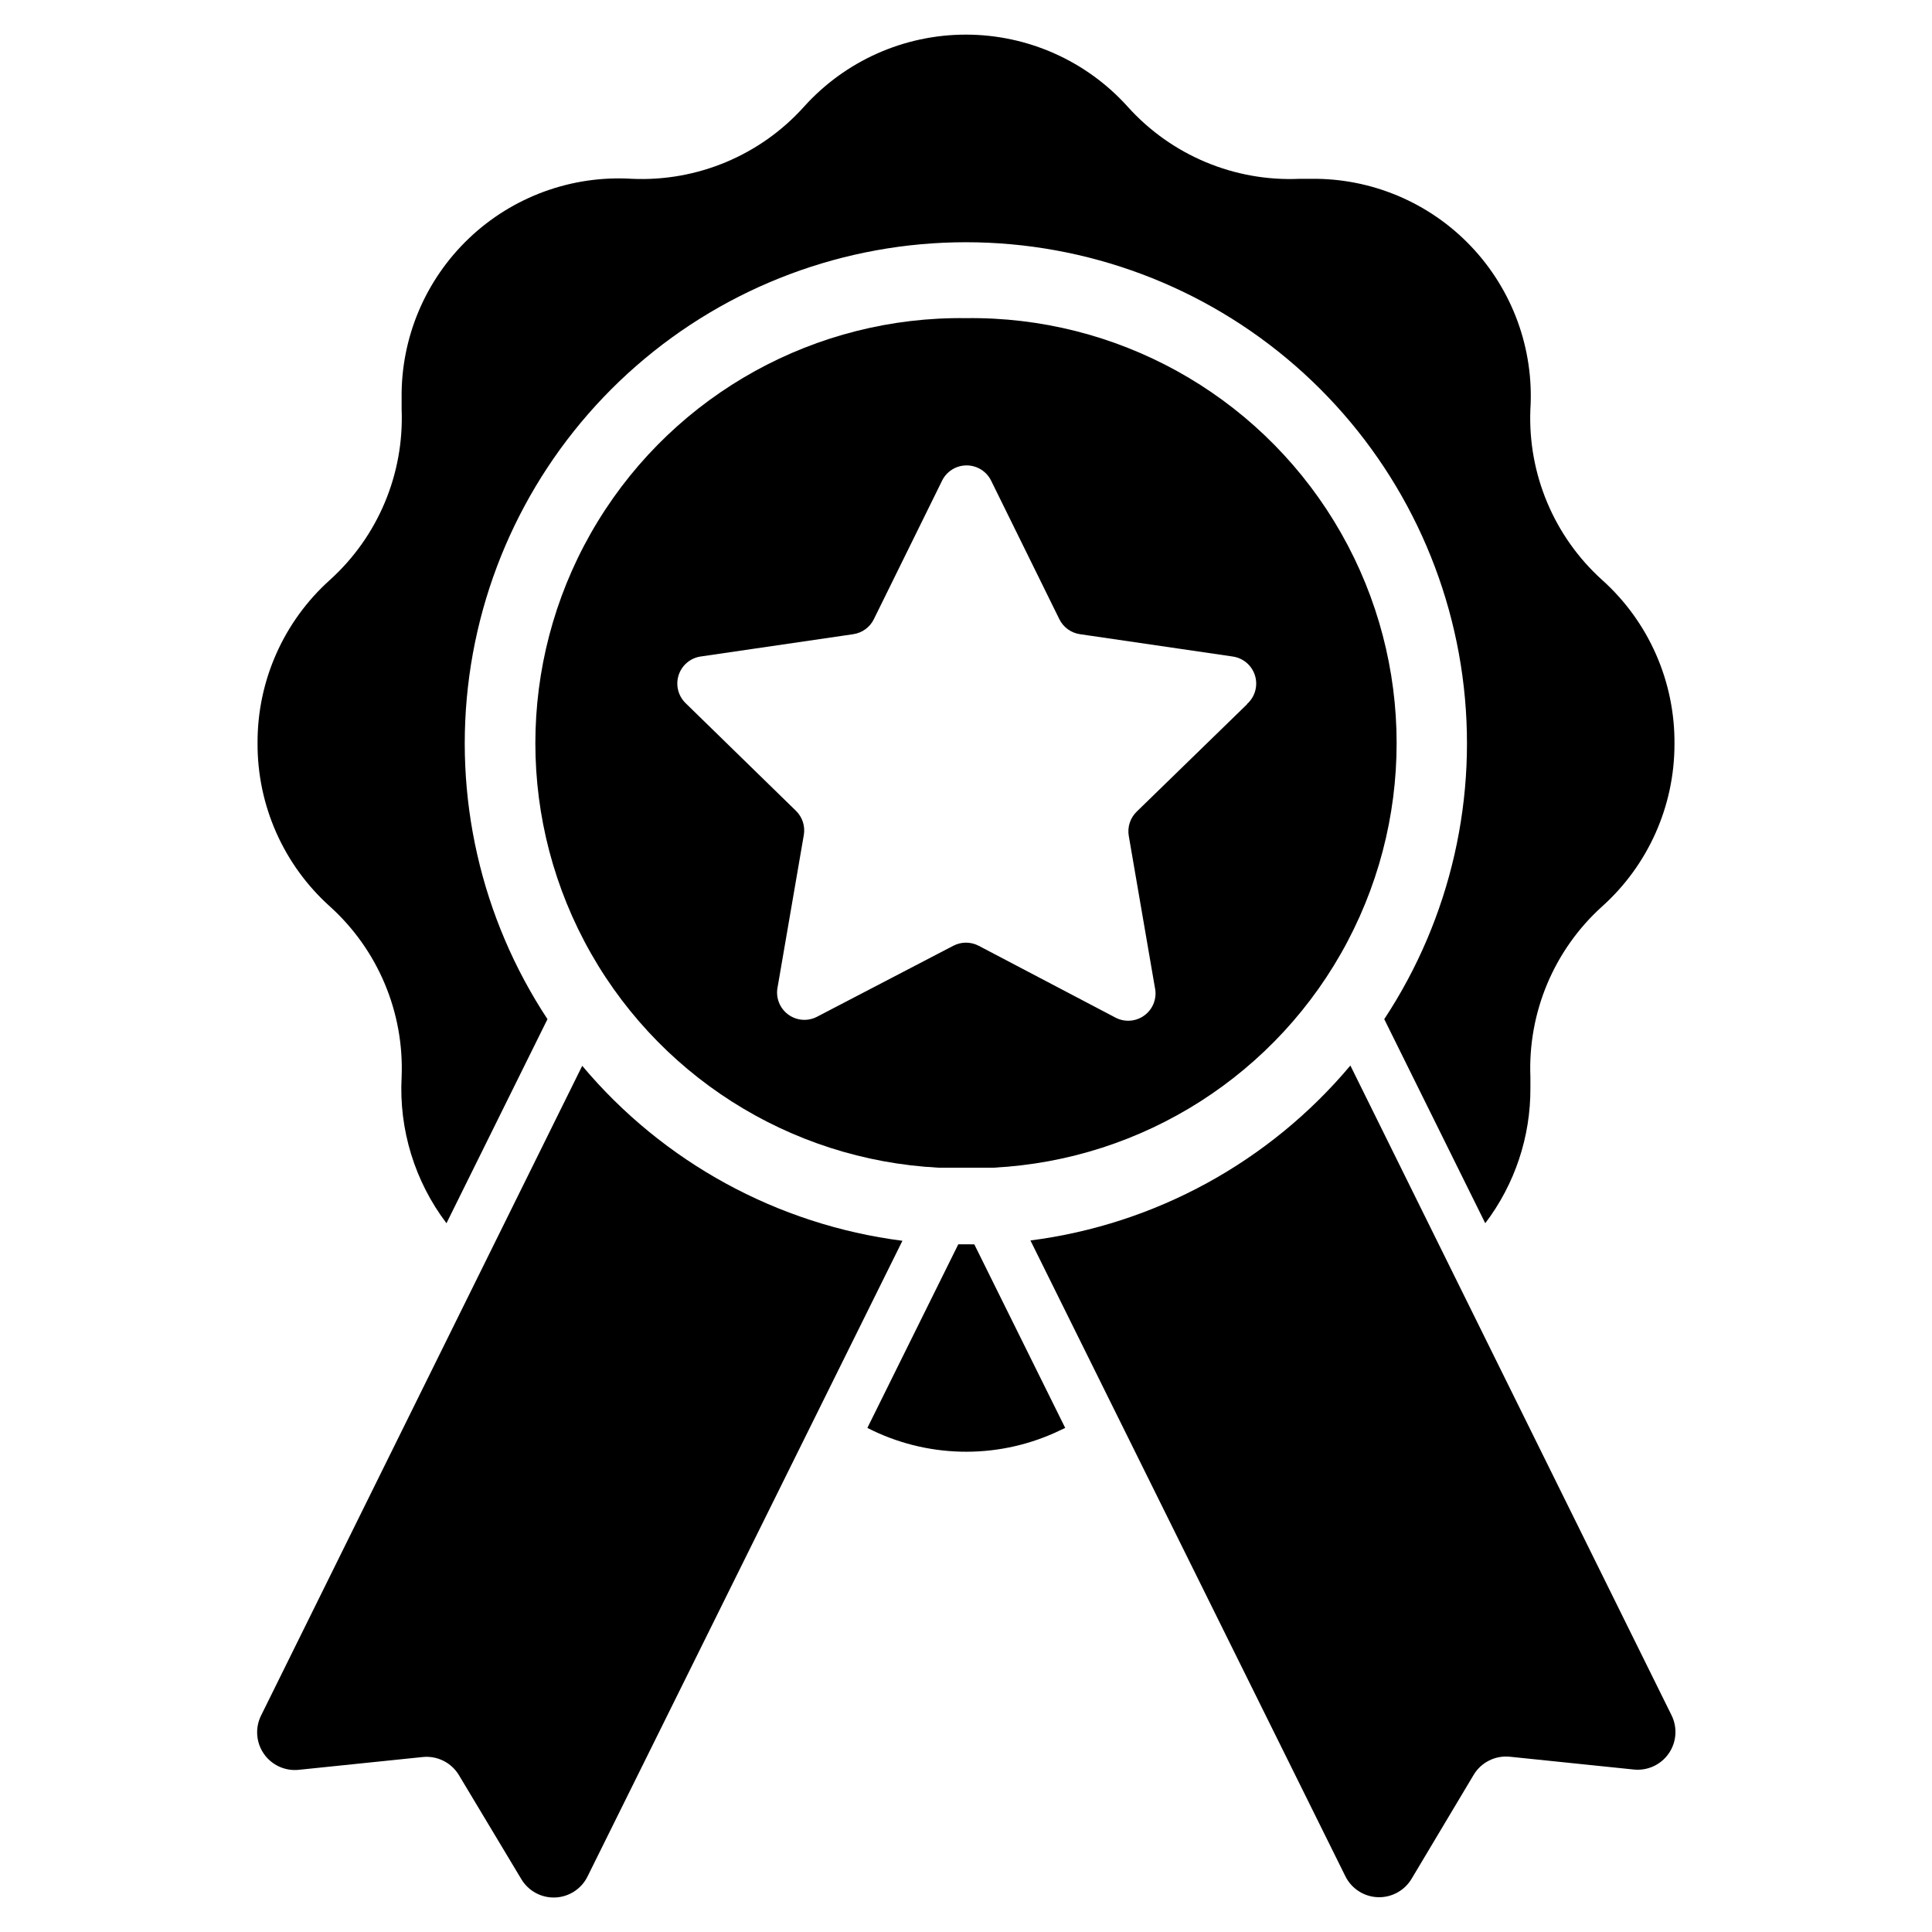 <?xml version="1.0" encoding="UTF-8"?>
<!-- Uploaded to: ICON Repo, www.svgrepo.com, Generator: ICON Repo Mixer Tools -->
<svg fill="#000000" width="800px" height="800px" version="1.1" viewBox="144 144 512 512" xmlns="http://www.w3.org/2000/svg">
 <g>
  <path d="m576.96 612.94-32.828-3.387h0.004c-3.863-0.398-7.609 1.473-9.605 4.805l-16.453 27.551c-1.879 3.144-5.324 5.012-8.988 4.867-3.66-0.148-6.949-2.289-8.566-5.574l-83.445-168.46 0.004-0.004c33.078-4.258 63.344-20.812 84.781-46.363l85.098 172.16c1.629 3.266 1.348 7.164-0.734 10.164-2.082 3-5.633 4.625-9.266 4.242z"/>
  <path d="m383.15 472.82-83.445 168.46c-1.617 3.285-4.902 5.426-8.566 5.574-3.66 0.148-7.109-1.719-8.984-4.867l-16.531-27.551c-2-3.332-5.742-5.203-9.605-4.805l-32.828 3.387c-3.629 0.383-7.184-1.242-9.266-4.242s-2.359-6.894-0.73-10.164l85.098-172.16c21.453 25.57 51.75 42.125 84.859 46.367z"/>
  <path d="m400 473.76h-2.047l-24.09 48.648v0.004c15.531 7.949 33.836 8.414 49.75 1.258l2.676-1.258-24.09-48.648z"/>
  <path d="m568.54 297.66c-12.715-11.504-19.664-28.059-18.973-45.188 0.988-15.977-4.727-31.641-15.762-43.23-11.039-11.594-26.406-18.062-42.41-17.855h-2.914c-17.277 0.793-34.004-6.199-45.578-19.051-10.945-12.195-26.559-19.16-42.941-19.16-16.387 0-32 6.965-42.945 19.16-11.555 12.828-28.246 19.816-45.5 19.051-15.973-0.988-31.641 4.723-43.23 15.762-11.59 11.039-18.062 26.406-17.855 42.41v2.914c0.691 17.129-6.258 33.684-18.973 45.188-12.293 11.023-19.285 26.781-19.207 43.293-0.078 16.516 6.914 32.273 19.207 43.297 12.715 11.5 19.664 28.055 18.973 45.188-0.738 13.906 3.477 27.629 11.887 38.73l26.766-54.082c-17.68-26.82-25.039-59.141-20.715-90.973 4.324-31.832 20.043-61.016 44.238-82.145 24.195-21.133 55.23-32.773 87.355-32.773 32.121 0 63.156 11.641 87.352 32.773 24.195 21.129 39.914 50.312 44.238 82.145 4.324 31.832-3.035 64.152-20.715 90.973l26.766 54.082c7.824-10.297 12.027-22.887 11.965-35.82v-2.914 0.004c-0.691-17.133 6.258-33.688 18.973-45.188 12.215-10.949 19.195-26.578 19.207-42.98 0.168-16.625-6.828-32.516-19.207-43.609z"/>
  <path d="m400 228.31c-39.73-0.52-76.797 19.93-97.547 53.816-20.746 33.887-22.109 76.199-3.582 111.35 18.527 35.148 54.203 57.938 93.887 59.973h14.484c39.68-2.035 75.355-24.824 93.883-59.973 18.527-35.152 17.168-77.465-3.582-111.35-20.746-33.887-57.812-54.336-97.543-53.816zm74.469 102.34-29.207 28.418c-1.734 1.668-2.531 4.086-2.125 6.457l6.926 40.227h0.004c0.59 2.766-0.484 5.625-2.754 7.316-2.266 1.691-5.312 1.91-7.797 0.555l-36.133-18.973c-2.117-1.117-4.652-1.117-6.769 0l-35.977 18.738c-2.484 1.352-5.527 1.137-7.797-0.559-2.266-1.691-3.34-4.547-2.75-7.316l6.926-40.227c0.41-2.371-0.387-4.789-2.125-6.453l-29.207-28.496h0.004c-1.98-1.926-2.691-4.805-1.84-7.43 0.852-2.625 3.121-4.535 5.856-4.93l40.383-5.902v-0.004c2.391-0.336 4.457-1.84 5.508-4.012l18.027-36.605c1.203-2.516 3.746-4.117 6.535-4.117s5.332 1.602 6.535 4.117l18.027 36.605h-0.004c1.055 2.172 3.121 3.676 5.512 4.012l40.383 5.902v0.004c2.812 0.371 5.144 2.348 5.977 5.059 0.828 2.711 0 5.656-2.117 7.535z"/>
 </g>
</svg>